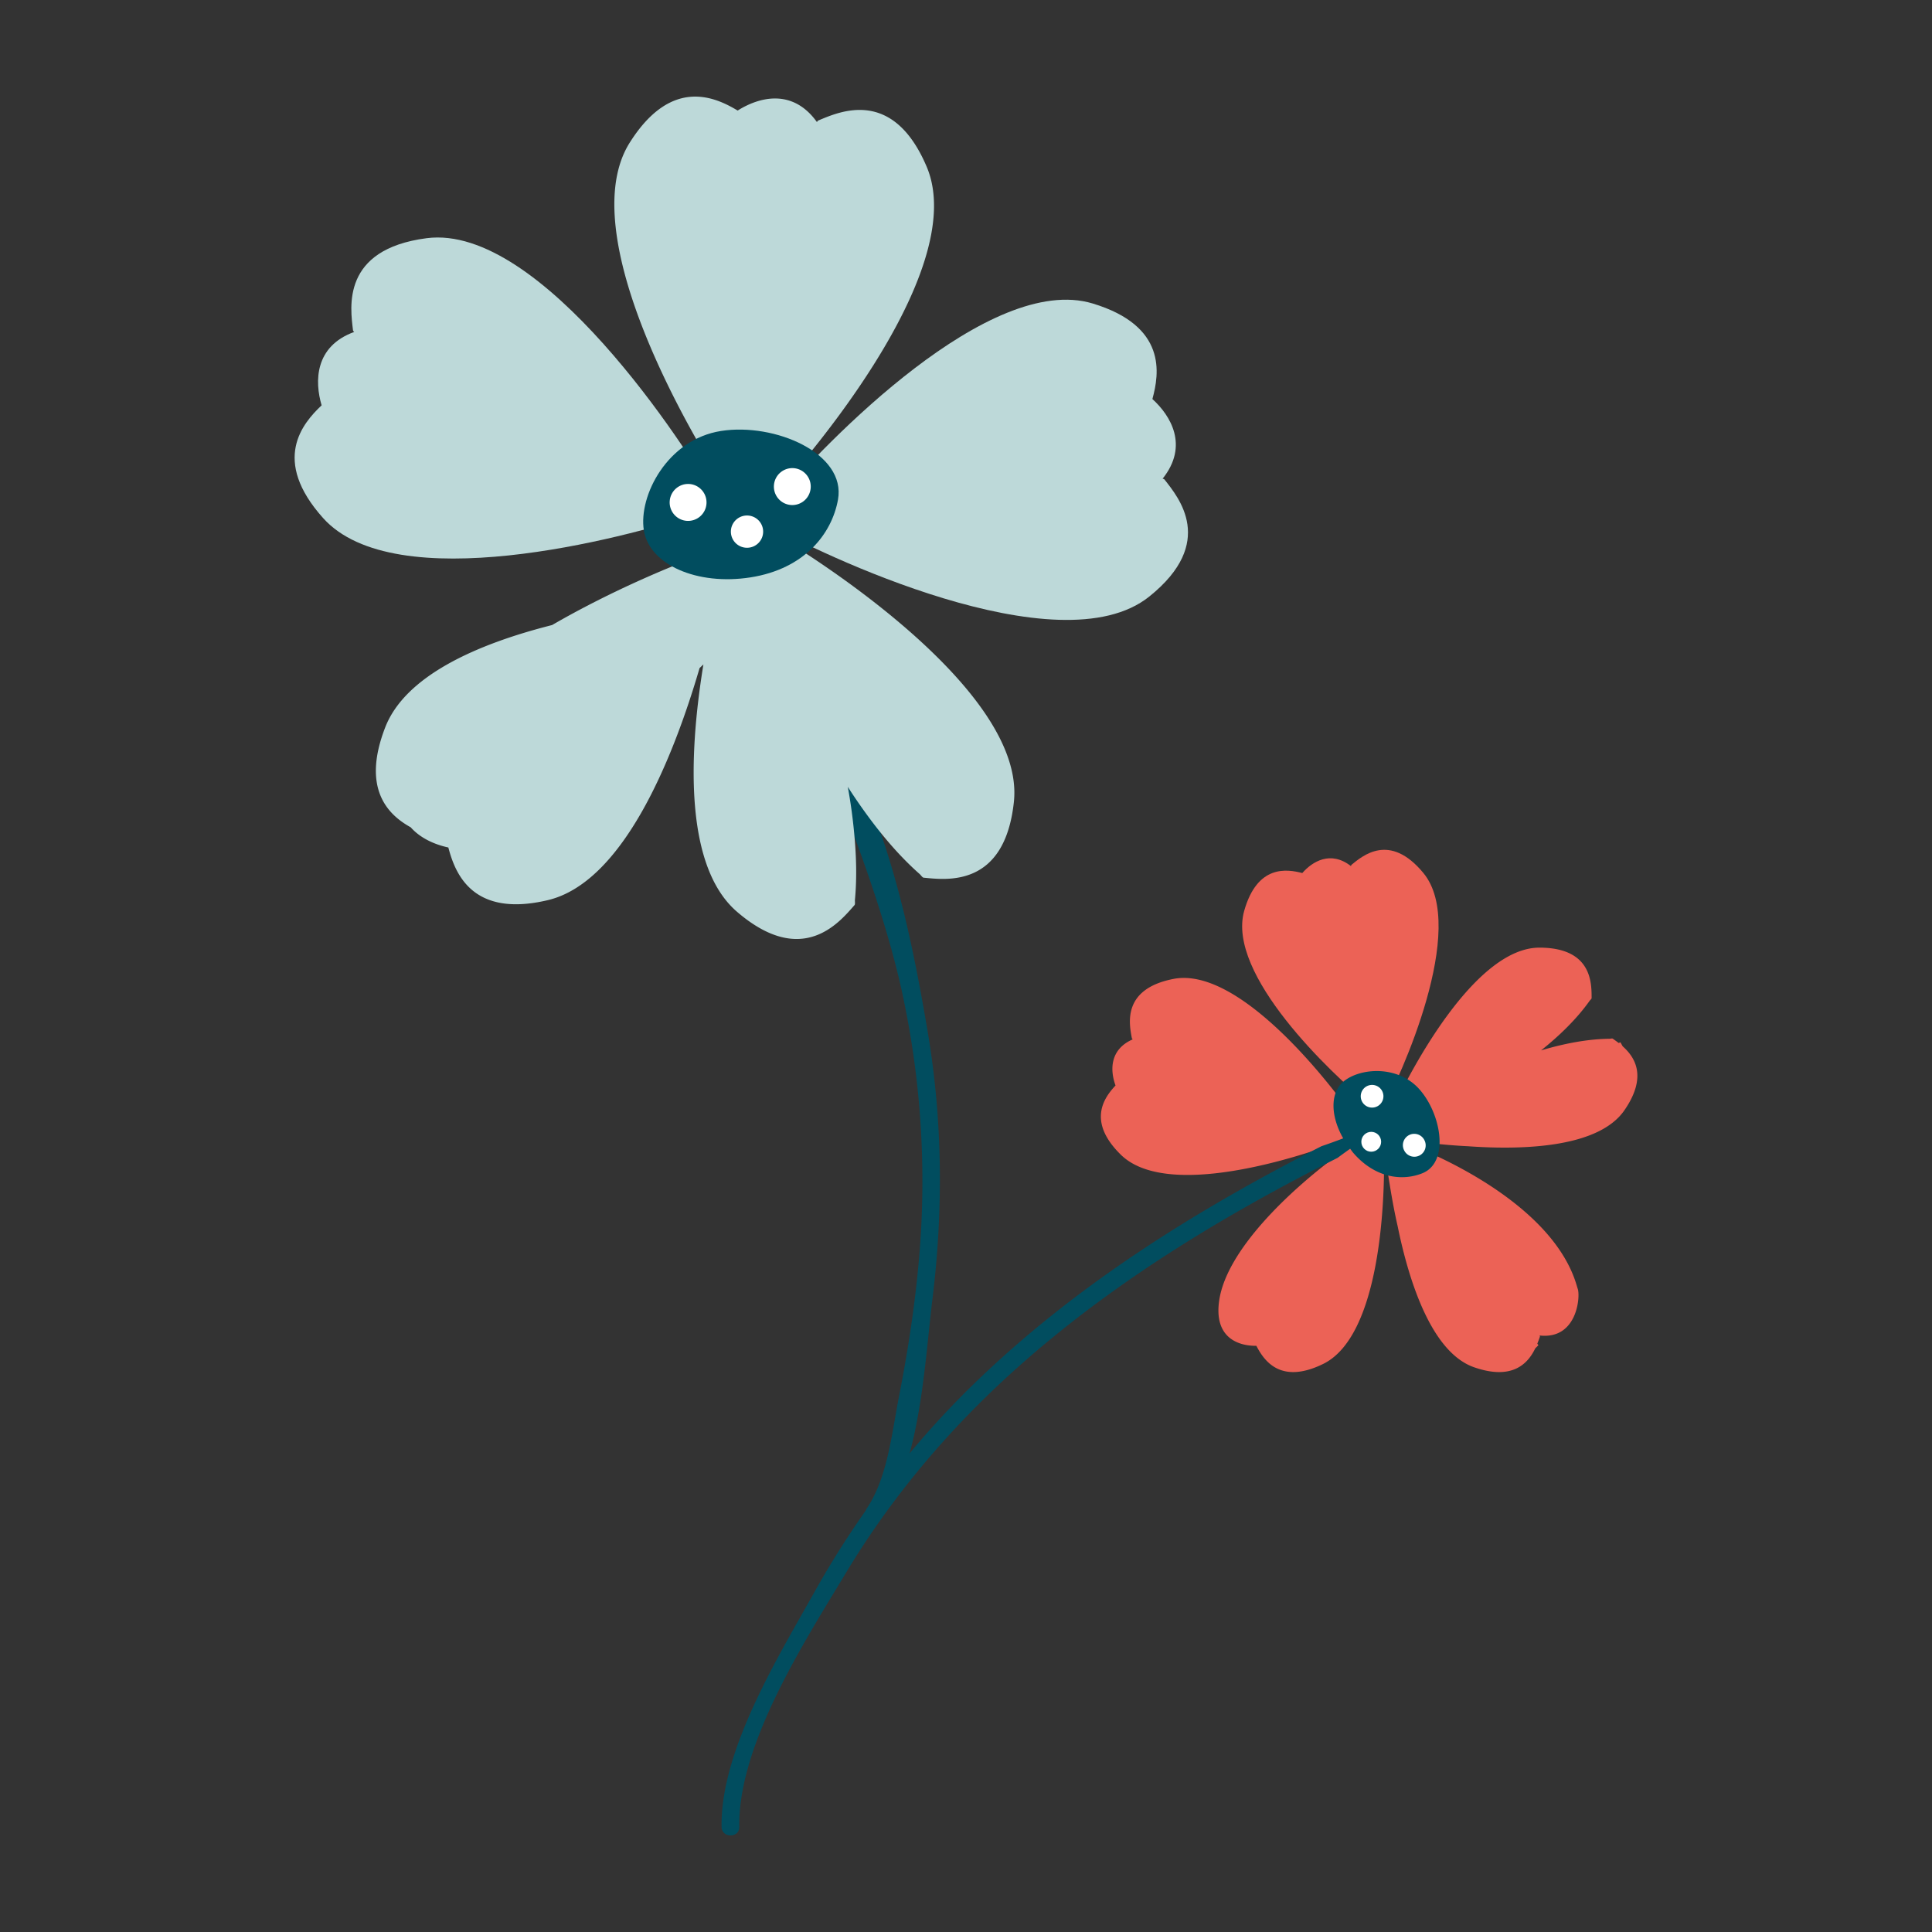 <svg data-bbox="30.5 10.001 138.999 180.002" viewBox="0 0 200 200" height="200" width="200" xmlns="http://www.w3.org/2000/svg" data-type="color">
    <rect x="0" y="0" width="200" height="200" fill="#333333" stroke="none"/>
    <g>
        <path d="M167.976 108.31c-.076-.137-.151-.275-.229-.411l-.182.071c-.227-.175-.44-.324-.61-.445-.066-.047-.229.007-.343.009-2.265.023-4.685.488-7.082 1.203 1.955-1.563 3.718-3.288 5.031-5.138.066-.092.204-.196.203-.277-.012-1.454.106-5.208-5.384-5.223-6.436-.018-12.931 11.754-15.364 17.004a39.662 39.662 0 0 0-.695 1.578.684.684 0 0 0-.188.071c-.021-.171-.043-.27-.061-.283-.048-.036-.419.292-1.001.898-.882.55-2.344 1.276-3.788 2.351-4.788 3.565-11.294 9.67-12.069 14.886-.582 3.918 2.019 4.738 3.845 4.715.765 1.476 2.454 4.061 6.915 1.875 5.889-2.886 6.444-16.772 6.282-22.371.446 2.692.798 5.363 1.429 8.113 1.233 6.05 3.621 13.114 7.92 14.606 4.001 1.388 5.58-.424 6.32-1.954.111-.111.224-.22.333-.332l-.117-.157c.107-.266.194-.512.264-.709.013-.036-.004-.088-.026-.142 3.864.444 4.229-3.971 3.953-4.812a12.14 12.14 0 0 1-.101-.328c-2.529-8.742-15.581-14.166-18.901-15.195 2.514.282 5 .621 7.616.744 6.154.44 13.613.04 16.208-3.718 2.411-3.491 1.094-5.503-.178-6.629zm-24.437 9.801l-.227-.306.233.024a3.158 3.158 0 0 0-.006.282z" fill="#EC6256" data-color="1"/>
        <path d="M141.719 114.34c.574.699.959 1.094 1.018 1.081.019-.004.07-.073.141-.184.109.073.184.116.203.112.036-.008.051-.202.044-.537 1.793-3.244 8.912-18.759 4.225-24.437-3.5-4.239-6.317-1.763-7.445-.849-.029.024-.042.077-.051.135-2.116-1.647-4.003-.471-5.04.716-1.607-.416-4.655-.884-6.013 3.904-1.869 6.587 9.006 16.838 12.918 20.059z" fill="#EC6256" data-color="1"/>
        <path d="M139.776 117.763c.888-.171 1.417-.32 1.434-.378.006-.019-.03-.097-.094-.212.116-.061.189-.106.195-.125.009-.031-.134-.123-.362-.246-.033-.018-.049-.03-.087-.049-1.983-3.131-12.166-16.823-19.383-15.417-5.389 1.05-4.569 4.714-4.308 6.144.007.037.048.074.094.11-2.456 1.073-2.329 3.297-1.786 4.778-1.133 1.215-3.003 3.673.541 7.16 4.11 4.045 14.818 1.369 20.896-.71a58.308 58.308 0 0 0 2.86-1.055z" fill="#EC6256" data-color="1"/>
        <path d="M146.973 112.804c-2.272-2.608-6.28-2.258-7.949-.798-1.355 1.185-1.266 3.58.023 5.835-.642.248-1.411.527-2.259.818-13.02 6.636-25.509 14.423-36.025 24.651a92.546 92.546 0 0 0-6.599 7.139c1.431-5.251 1.794-11.326 2.369-16.03 1.129-9.237 1.045-18.482-.507-27.664-1.307-7.731-2.904-15.59-5.714-22.863-.663-.912-2.001-1.853-2.617-2.819.288 1.545.122 2.704.273 4.229 2.075 5.517 4.244 11.92 5.481 17.718a91.941 91.941 0 0 1 1.718 26.919c-.41 4.916-1.156 9.805-2.107 14.644-.733 3.729-1.184 8.443-3.366 11.616-.041.059-.049.116-.074.175a95.4 95.4 0 0 0-5.293 8.406c-3.727 6.667-9.756 16.415-9.629 24.336.019 1.181 1.852 1.185 1.833 0-.137-8.523 6.772-19.204 11.065-26.333 4.704-7.812 10.578-14.768 17.34-20.864 10.002-9.015 21.548-16.008 33.531-22.058.455-.339.886-.649 1.301-.943.117.152.219.308.348.456 2.272 2.608 5.08 2.908 7.135 2.078 2.776-1.125 1.994-6.04-.278-8.648z" fill="#014D5F" data-color="2"/>
        <path d="M72.191 53.194c1.458-.186 2.333-.375 2.367-.467.011-.03-.04-.16-.131-.354.195-.087.318-.153.329-.183.021-.056-.233-.245-.699-.526-2.9-5.285-18.037-28.551-29.896-27.006-8.854 1.153-7.895 7.185-7.618 9.534.007.056.059.114.122.172-4.101 1.489-4.101 5.135-3.371 7.596-1.964 1.858-5.235 5.655.156 11.672 7.426 8.285 30.928 2.167 38.741-.438z" fill="#BDD9D9" data-color="3"/>
        <path d="M77.916 53.947a7.32 7.32 0 0 0 .166-.546c4.291-4.23 22.537-25.135 17.841-36.158-3.506-8.23-9.039-5.672-11.22-4.767-.052.022-.093.087-.132.164-2.541-3.553-6.042-2.566-8.208-1.195-2.316-1.391-6.85-3.519-11.168 3.312-5.947 9.409 6.294 30.427 10.912 37.259.209.494.395.909.554 1.241l-.017.04c-.195-.087-.326-.135-.356-.124-.056.022-.027.337.076.872-.168.483-.374 1.12-.603 1.882-.063.208-.126.421-.192.647-.045-.014-.155-.003-.348.043.027-.279.029-.443.005-.471-.048-.055-.454.147-1.13.565-.23.142-.49.309-.779.5-3.346 1.165-9.866 3.848-16.164 7.494-7.815 1.978-15.211 5.261-17.279 10.602-2.439 6.303.241 9.009 2.643 10.336 1.04 1.174 2.564 1.804 3.896 2.089.687 2.618 2.447 7.314 10.299 5.451 7.627-1.811 12.804-14.092 15.708-24.025l.397-.375c-1.573 9.641-1.903 20.97 3.476 25.602 6.773 5.832 10.609 1.087 12.167-.69.087-.099.027-.373.044-.557.213-2.259.143-4.647-.098-7.077a54.308 54.308 0 0 0-.643-4.608 56.83 56.83 0 0 0 1.925 2.814c1.693 2.329 3.528 4.459 5.514 6.214.138.122.281.363.413.376 2.349.227 8.387 1.055 9.342-7.843 1.238-11.543-20.799-25.651-27.041-29.067zm-3.166 5.622c.046-.243.087-.466.126-.687.058-.149.117-.3.168-.436-.096.363-.194.734-.294 1.123z" fill="#BDD9D9" data-color="3"/>
        <path d="M120.546 49.637c-.035-.044-.109-.067-.193-.083 2.732-3.408.842-6.523-1.057-8.246.715-2.61 1.542-7.558-6.184-9.891-10.64-3.213-27.55 14.253-32.875 20.546-1.149.919-1.799 1.535-1.78 1.632.006.031.117.116.295.234-.122.176-.193.296-.187.328.011.059.326.088.87.086 5.218 3.006 30.212 15.002 39.544 7.507 6.968-5.597 3.021-10.251 1.567-12.113z" fill="#BDD9D9" data-color="3"/>
        <path d="M77.711 59.767c5.55-.873 8.397-4.487 9.037-8.041.866-4.804-6.563-7.984-12.113-7.111-5.55.873-8.544 6.707-7.985 10.274.559 3.567 5.511 5.751 11.061 4.878z" fill="#014D5F" data-color="2"/>
        <path fill="#FFFFFF" d="M71.385 50.105a1.91 1.91 0 0 1 1.747 2.06 1.91 1.91 0 0 1-2.054 1.752 1.91 1.91 0 0 1-1.748-2.059 1.91 1.91 0 0 1 2.055-1.753z" data-color="4"/>
        <path fill="#FFFFFF" d="M82.174 48.465a1.91 1.91 0 0 1 1.747 2.06 1.91 1.91 0 0 1-2.054 1.752 1.91 1.91 0 0 1-1.748-2.059 1.91 1.91 0 0 1 2.055-1.753z" data-color="4"/>
        <path fill="#FFFFFF" d="M78.173 53.593a1.67 1.67 0 1 1-1.765 2.834 1.67 1.67 0 0 1 1.765-2.834z" data-color="4"/>
        <path fill="#FFFFFF" d="M143.061 112.909a1.174 1.174 0 1 1-2.08 1.087 1.174 1.174 0 0 1 2.08-1.087z" data-color="4"/>
        <path fill="#FFFFFF" d="M147.44 118.003a1.174 1.174 0 1 1-2.079 1.09 1.174 1.174 0 0 1 2.08-1.09z" data-color="4"/>
        <path fill="#FFFFFF" d="M142.975 118.197c0 .568-.459 1.028-1.025 1.028-.566 0-1.025-.46-1.025-1.028 0-.568.459-1.028 1.025-1.028.566 0 1.025.46 1.025 1.028z" data-color="4"/>
    </g>
</svg>
